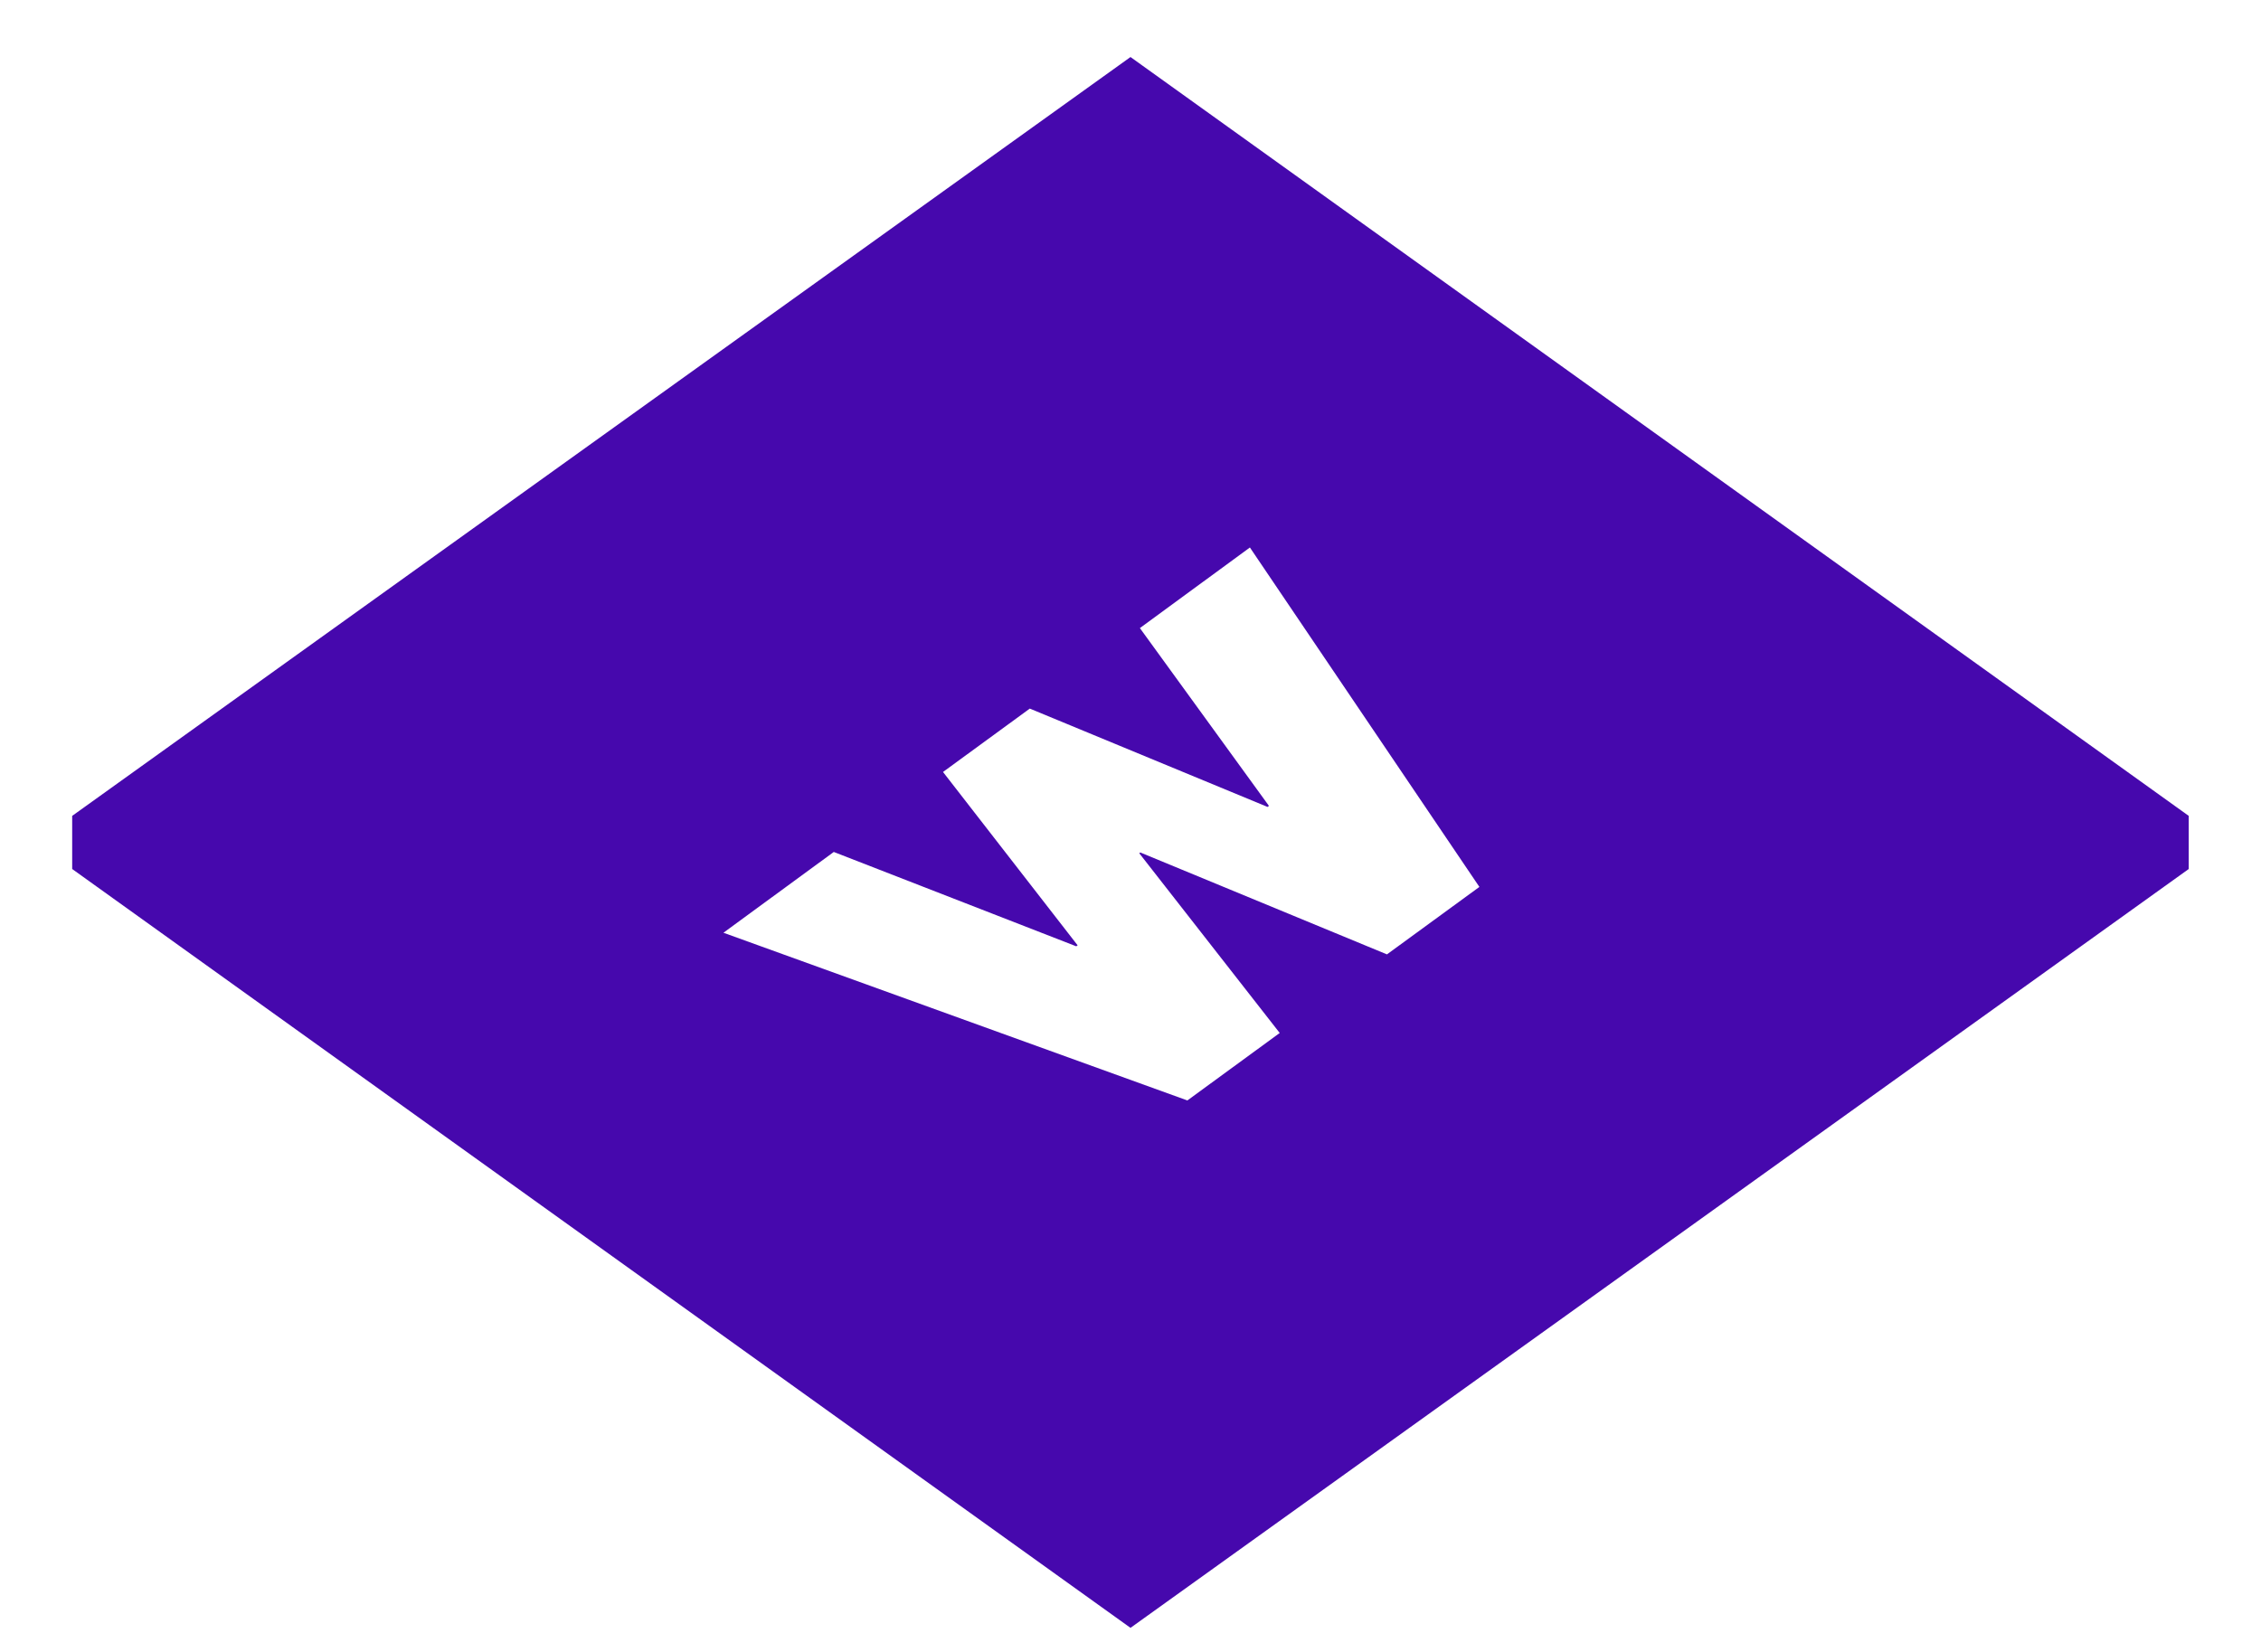<svg width="26" height="19" viewBox="0 0 26 19" fill="none" xmlns="http://www.w3.org/2000/svg">
<path d="M13 0.656L0.83 9.384V9.995L13 18.723L25.169 9.995V9.384L13 0.656H13ZM14.592 9.269L13.108 7.224L14.373 6.297L17.012 10.201L15.949 10.977L13.113 9.805L13.101 9.814L14.716 11.881L13.654 12.657L8.319 10.728L9.588 9.799L12.376 10.884L12.392 10.873L10.844 8.879L11.842 8.15L14.576 9.281L14.592 9.269H14.592Z" fill="#4608AD"/>
</svg>
